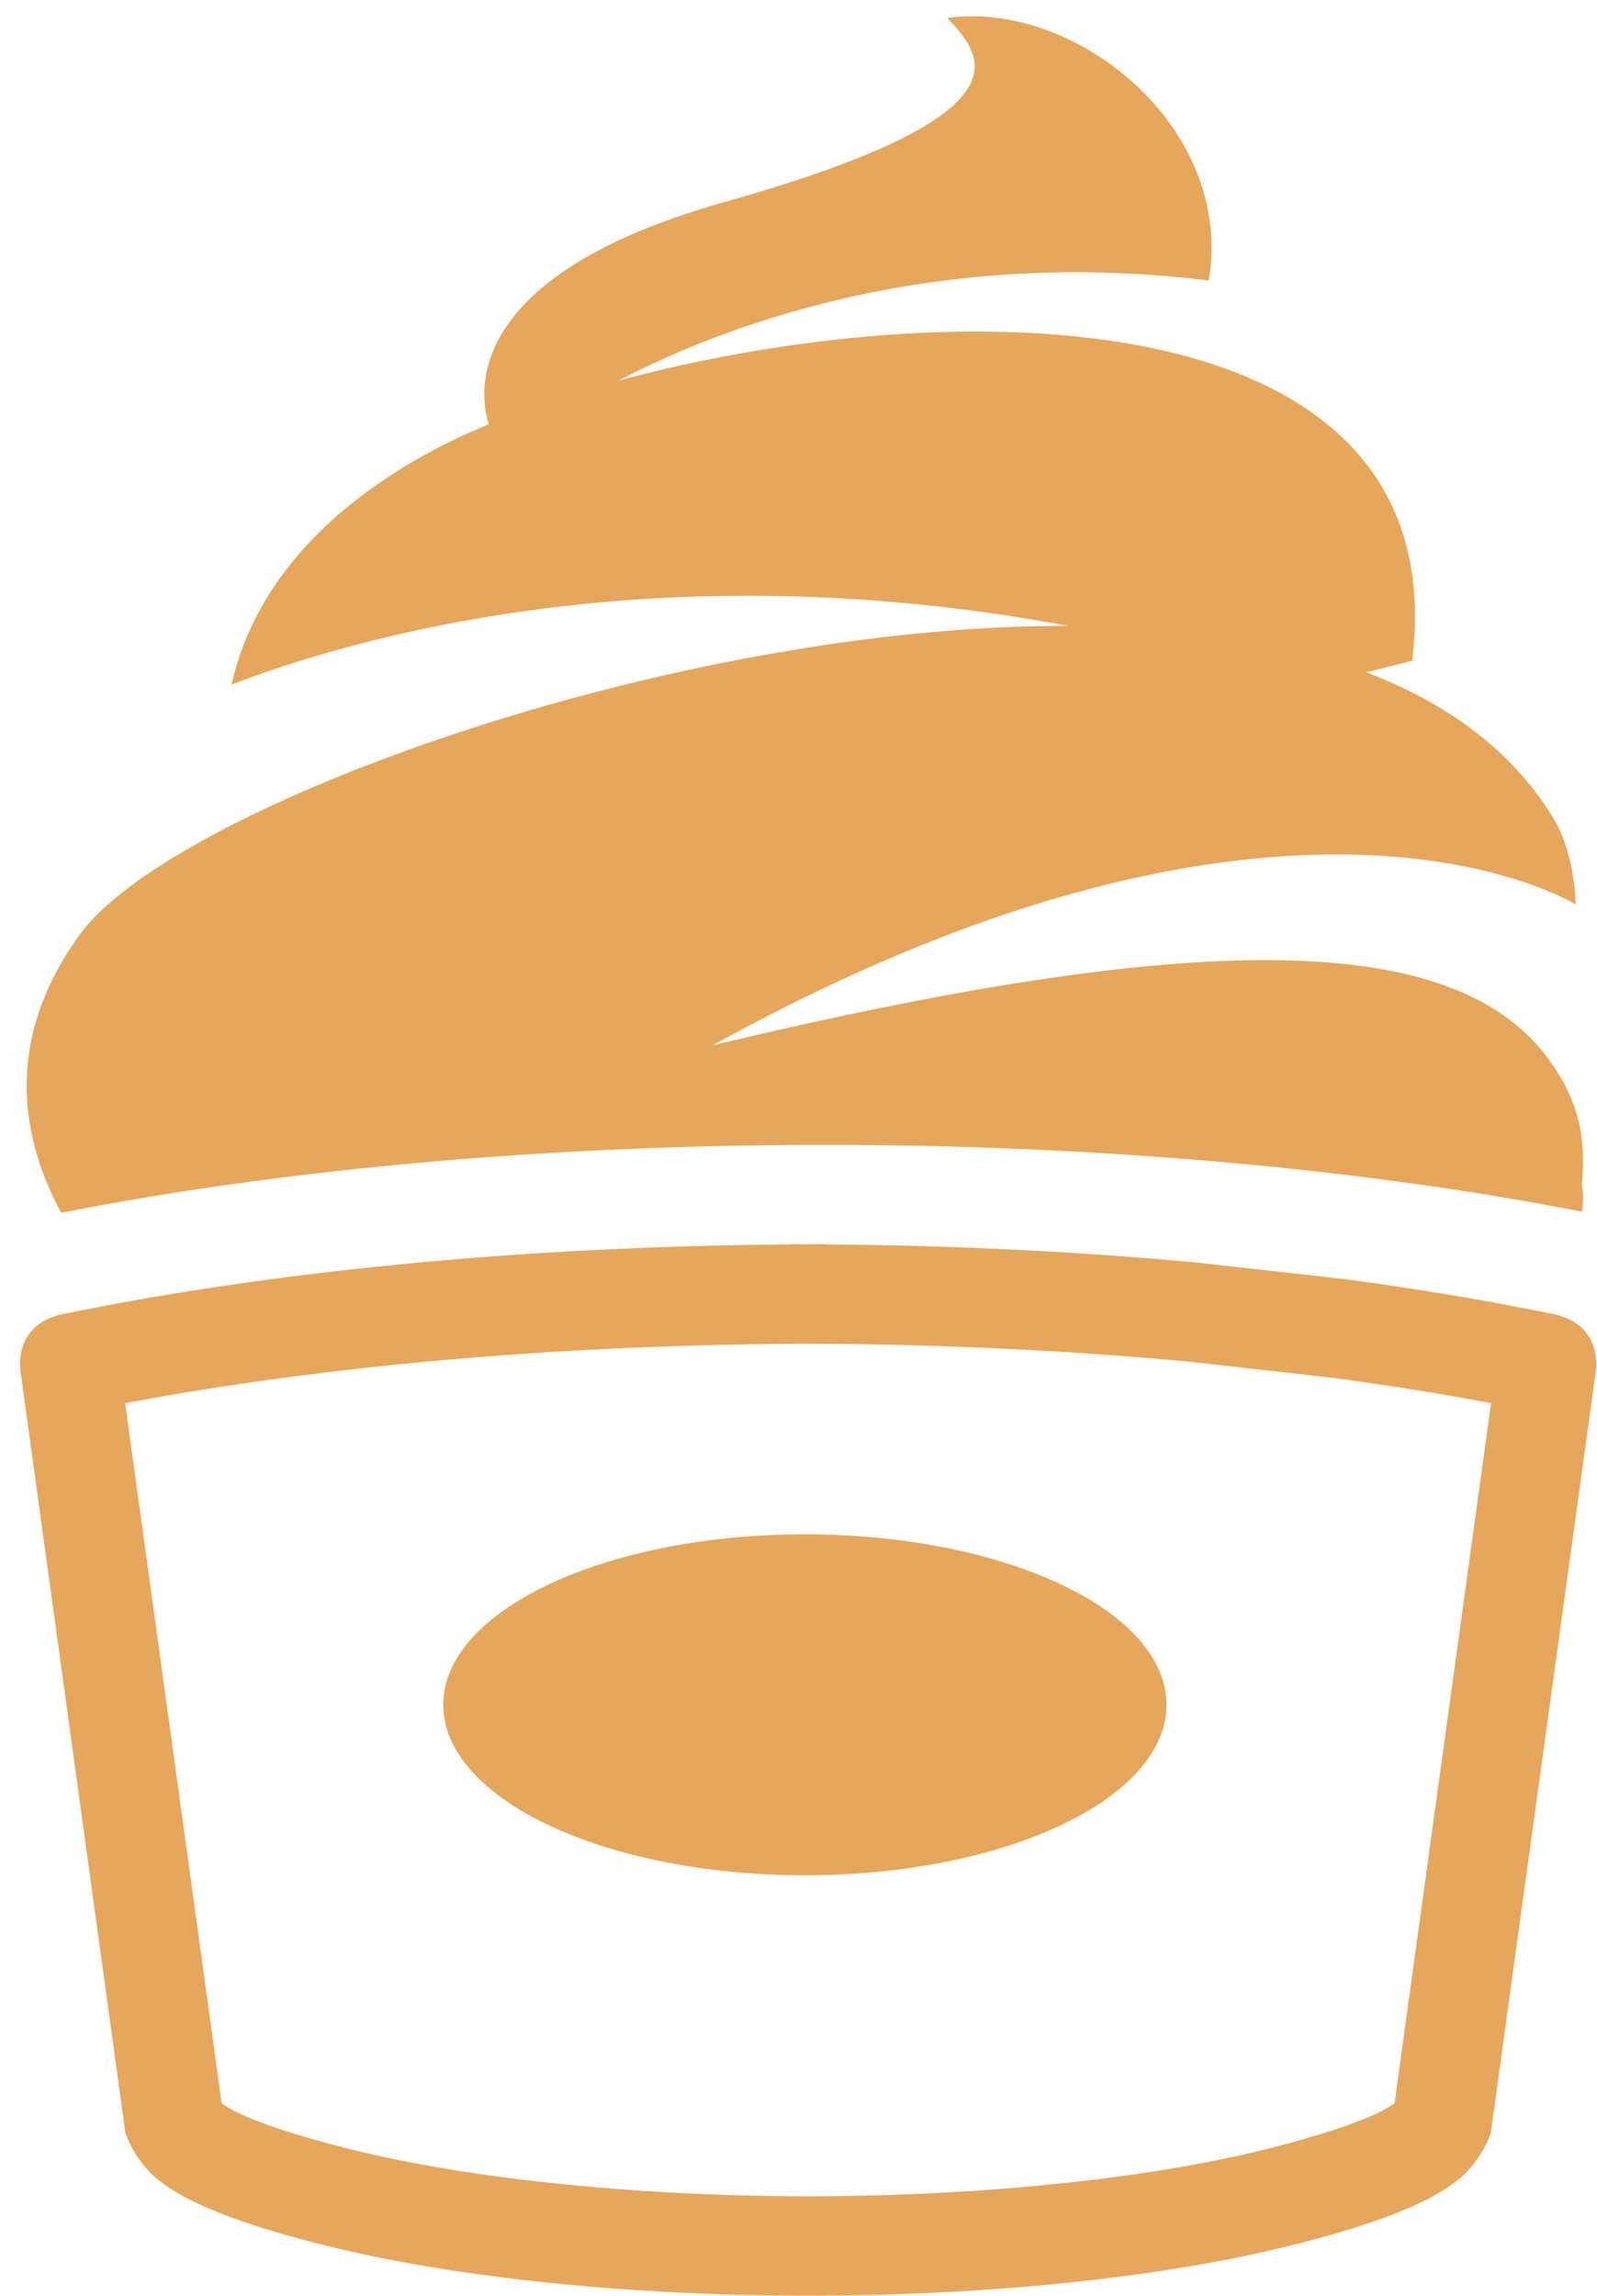 <?xml version="1.0" encoding="UTF-8" standalone="no"?><svg xmlns="http://www.w3.org/2000/svg" xmlns:xlink="http://www.w3.org/1999/xlink" fill="#000000" height="126.2" preserveAspectRatio="xMidYMid meet" version="1" viewBox="-1.1 -0.9 87.8 126.2" width="87.8" zoomAndPan="magnify"><defs><clipPath id="a"><path d="M 0 67 L 86.66 67 L 86.66 125.27 L 0 125.27 Z M 0 67"/></clipPath></defs><g><g id="change1_2"><path d="M 44.234 62.02 C 58.508 62.02 73.199 63.215 85.867 65.691 C 85.906 65.438 85.93 65.18 85.93 64.922 C 85.93 64.66 85.902 64.414 85.859 64.172 C 85.867 64.129 85.875 64.082 85.879 64.039 C 86.137 61.012 85.363 59.168 84.094 57.391 C 78.883 50.102 64.492 50.242 38.086 56.547 C 69.934 38.957 85.527 48.812 85.527 48.812 C 85.527 48.812 85.527 46.27 84.414 44.258 C 82.148 40.414 78.512 37.762 74.008 36.047 C 74.988 35.805 75.844 35.594 76.539 35.41 C 79.02 15.203 51.129 15.082 32.895 20.023 C 38.23 17.227 49.805 12.598 65.359 14.516 C 66.758 6.074 58.027 -0.902 50.973 0.09 C 53.219 2.359 55.332 5.527 38.688 10.219 C 24.25 14.289 25.25 20.77 25.77 22.414 C 24.539 22.93 23.41 23.461 22.422 24.004 C 15.184 27.98 12.504 32.852 11.629 36.723 C 18.461 34.102 35.094 29.301 57.602 33.492 L 57.598 33.496 C 35.578 33.484 8.41 43.508 3.336 50.402 C -1.148 56.496 0.266 62.098 2.273 65.754 C 15.016 63.234 29.84 62.02 44.234 62.02" fill="#e6a65b"/></g><g clip-path="url(#a)" id="change1_1"><path d="M 44.234 67.48 C 43.93 67.48 43.633 67.484 43.328 67.484 C 43.023 67.484 42.723 67.48 42.422 67.48 L 42.422 67.492 C 27.41 67.598 13.547 69.012 2.211 71.352 C -0.57 72.055 0.062 74.715 0.062 74.715 L 5.797 116.336 C 6.055 117.082 6.5 117.781 7.062 118.398 L 7.059 118.402 L 7.074 118.414 C 8.957 120.457 14.172 121.824 16.109 122.336 L 16.117 122.34 L 16.117 122.336 C 22.984 124.137 32.629 125.258 43.328 125.27 C 54.027 125.258 63.672 124.137 70.539 122.336 L 70.539 122.34 L 70.547 122.336 C 72.484 121.824 77.695 120.457 79.586 118.414 L 79.598 118.402 L 79.598 118.398 C 80.156 117.781 80.602 117.082 80.859 116.336 L 86.598 74.715 C 86.598 74.715 87.23 72.055 84.445 71.352 C 80.82 70.602 76.934 69.949 72.836 69.402 L 64.867 68.508 C 58.352 67.895 51.43 67.543 44.234 67.492 Z M 43.113 72.945 L 43.301 72.949 L 43.449 72.949 L 44.195 72.953 C 51.039 73 57.805 73.332 64.309 73.938 L 72.168 74.824 C 75.191 75.227 78.109 75.695 80.875 76.215 L 75.57 114.695 C 75.203 114.984 73.836 115.812 69.359 117 L 69.156 117.055 C 62.516 118.793 53.102 119.797 43.336 119.809 C 33.555 119.797 24.137 118.793 17.504 117.055 L 17.34 117.012 C 12.828 115.82 11.457 114.988 11.086 114.695 L 5.781 76.215 C 16.637 74.172 29.254 73.047 42.461 72.953 L 43.113 72.945" fill="#e6a65b"/></g><g id="change1_3"><path d="M 63.031 92.793 C 63.031 97.969 54.129 102.164 43.148 102.164 C 32.168 102.164 23.27 97.969 23.27 92.793 C 23.27 87.617 32.168 83.426 43.148 83.426 C 54.129 83.426 63.031 87.617 63.031 92.793" fill="#e6a65b"/></g></g></svg>